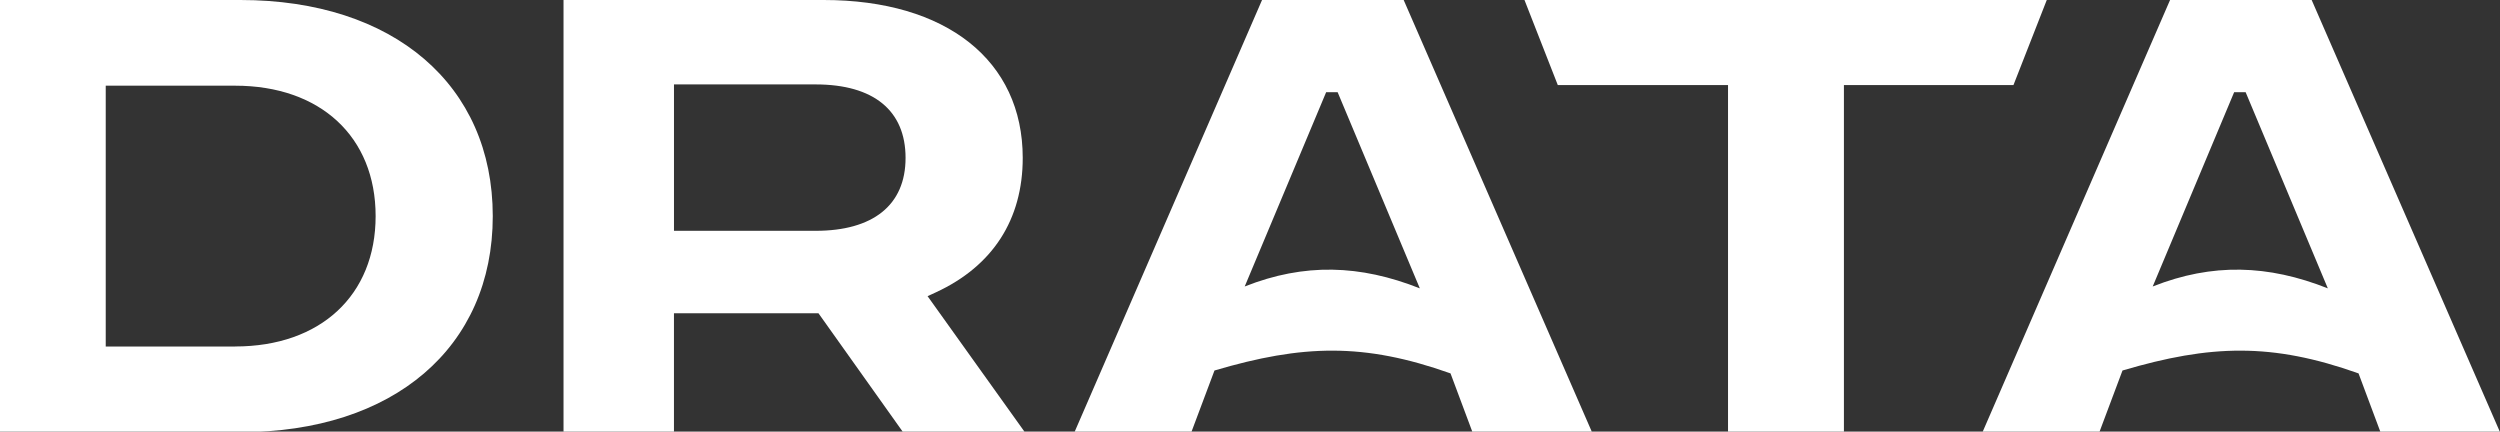 <?xml version="1.0" encoding="UTF-8"?>
<svg id="Layer_1" data-name="Layer 1" xmlns="http://www.w3.org/2000/svg" viewBox="0 0 1200 207.17">
  <rect x="0" y="0" width="1200" height="207.17" fill="#333333" stroke="none"/>
  <defs>
    <style>
      .cls-1 {
        fill: #fff;
        stroke-width: 0px;
      }
    </style>
  </defs>
  <path class="cls-1" d="M115.39,0H0v207.44h115.39c73.6,0,121.14-40.71,121.14-103.7S188.98,0,115.39,0ZM112.85,166.33h-62.1V41.13h62.1c40.99,0,67.45,24.58,67.45,62.59s-26.46,62.59-67.45,62.59h0Z"/>
  <path class="cls-1" d="M449.28,140.3c27.24-12.61,41.63-34.91,41.63-64.51C490.91,29.05,454.29,0,395.34,0h-124.85v207.44h53.01v-57.08h69.36l40.6,57.08h58.46l-46.68-65.28,4.02-1.85h.03ZM391.5,110.8h-67.99V40.52h67.99c27.82,0,43.17,12.52,43.17,35.28s-15.73,34.99-43.17,34.99Z"/>
  <path class="cls-1" d="M982.47,0h-250.72l15.99,40.83h81.71v166.61h55.63V40.83h81.38l15.99-40.83h.01Z"/>
  <path class="cls-1" d="M605.78,0l-90.03,207.44h56.09l11.11-29.6c42.3-12.49,71.69-13.39,113.3,1.39l10.54,28.21h57.37L673.76,0h-68,.03ZM597.46,137.51l39.1-93.27h5.5l39.46,94.17c-28.66-11.36-55.38-12.25-84.06-.9Z"/>
  <path class="cls-1" d="M1041.63,0l-90.03,207.44h56.09l11.11-29.6c42.3-12.49,71.69-13.39,113.3,1.39l10.54,28.21h57.37L1109.6,0h-68,.03ZM1033.3,137.51l39.1-93.27h5.5l39.46,94.17c-28.66-11.36-55.38-12.25-84.06-.9Z"/>
</svg>